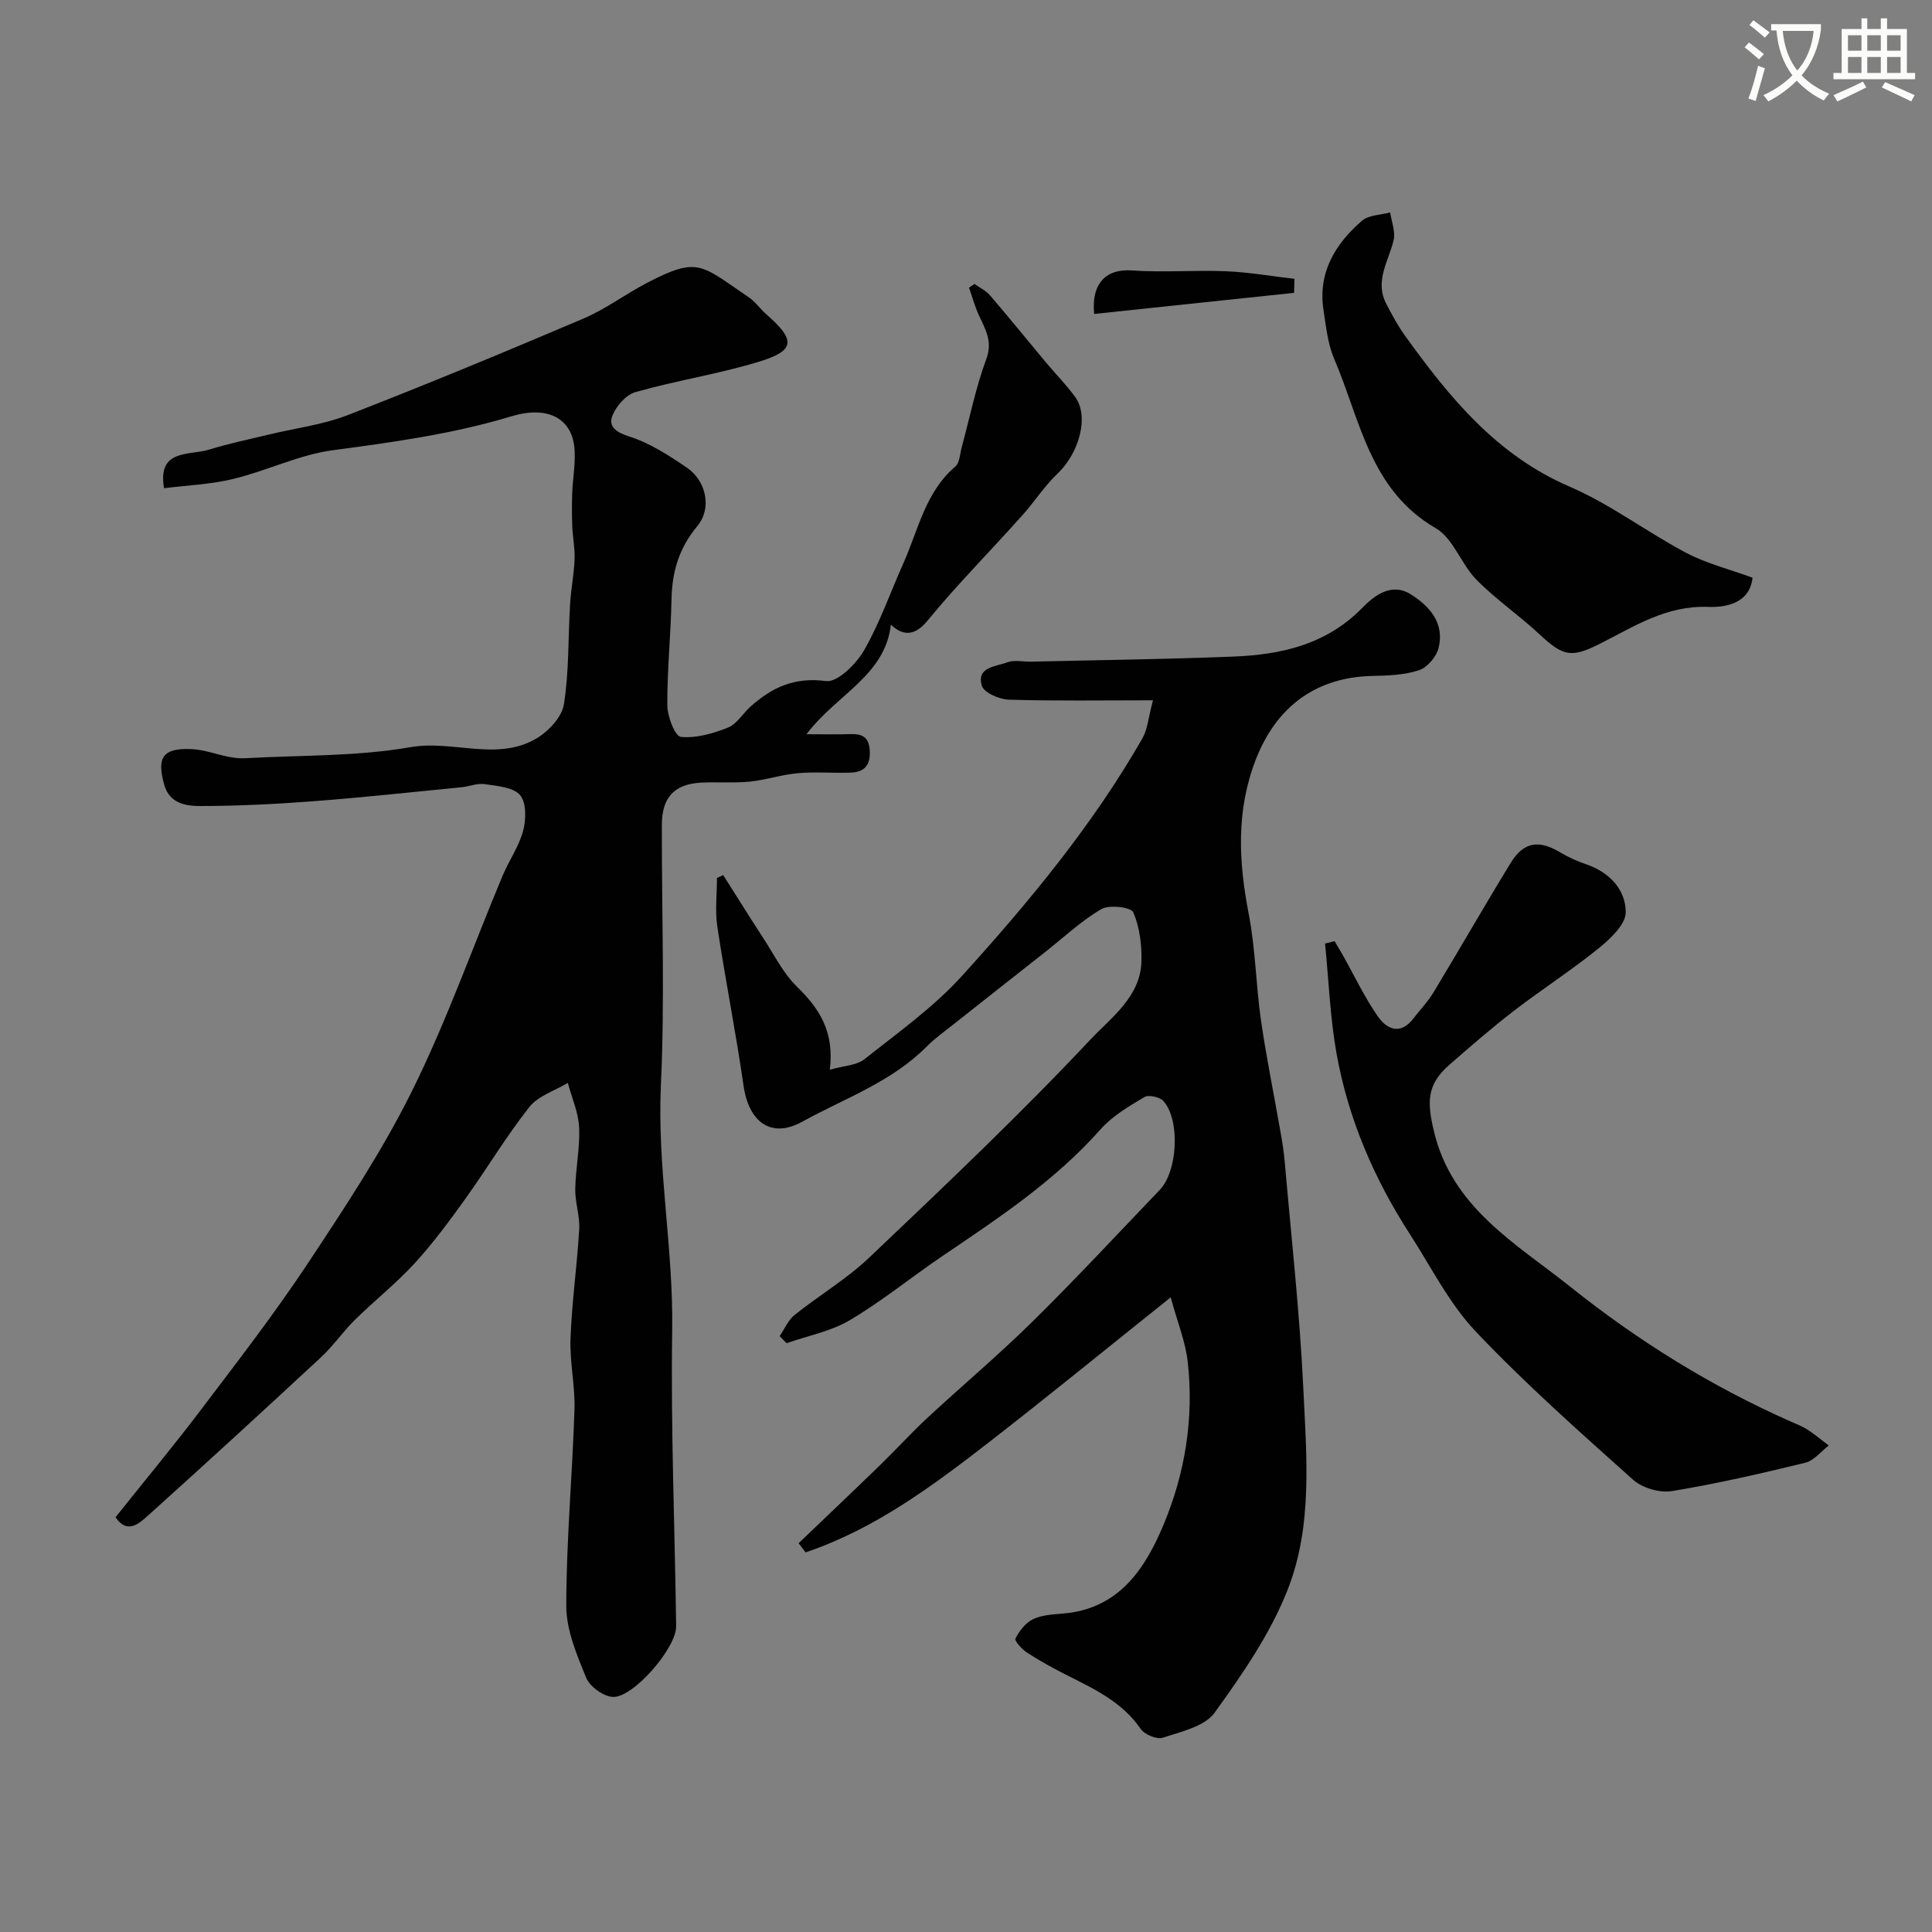 <svg enable-background="new 0 0 400 400" viewBox="0 0 400 400" xmlns="http://www.w3.org/2000/svg"><rect x="0" y="0" width="400" height="400" fill="#808080" stroke="none"/><path d="m362.1 8.8c1.1.8 2.1 1.6 3.1 2.4l-1 1.1c-1.3-1.1-2.3-2-3-2.5zm1.9 4.8c.5.2.9.4 1.4.5-.6 2.3-1.3 4.5-1.9 6.8l-1.5-.5c.8-2.1 1.4-4.3 2-6.8zm-1-9.4c1.3.9 2.4 1.8 3.4 2.5l-1 1.1c-1.4-1.2-2.4-2.1-3.2-2.6zm3.7 2.2v-1.4h10.3v1.2c-.5 3.6-1.8 6.8-4 9.4 1.5 1.6 3.4 2.8 5.7 3.8-.3.4-.7.8-1.1 1.4-2.3-1.1-4.1-2.5-5.6-4.1-1.6 1.6-3.6 3.1-5.9 4.3-.3-.5-.7-.9-1-1.3 2.4-1.1 4.4-2.5 6-4.1-1.9-2.5-3-5.6-3.3-9.3h-1.1zm8.8 0h-6.4c.3 3.3 1.3 6 3 8.2 2-2.2 3.1-5.1 3.4-8.2z" fill="#fbfcfa"/><path d="m385.3 3.8h1.3v2.2h2.8v-2.2h1.3v2.2h4.1v9.1h1.7v1.3h-16.9v-1.3h1.7v-9.1h4.1v-2.2zm.4 13.1.7 1.2c-1.8.9-3.8 1.9-6 2.9-.2-.4-.5-.8-.8-1.3 2.3-1 4.3-1.9 6.1-2.8zm-3.1-6.4h2.8v-3.2h-2.8zm0 4.6h2.8v-3.3h-2.8zm4-4.6h2.8v-3.2h-2.8zm0 4.6h2.8v-3.3h-2.8zm3.7 1.9c2.1.9 4.1 1.8 6.1 2.7l-.7 1.3c-2.2-1.1-4.2-2-6.1-2.9zm3.2-9.7h-2.8v3.2h2.8zm-2.8 7.8h2.8v-3.3h-2.8z" fill="#fbfcfa"/><g fill="#010102"><path d="m23.92 314.13c6-7.53 12.07-14.83 17.79-22.39 7.49-9.89 15.1-19.73 21.95-30.06 7.71-11.64 15.49-23.39 21.67-35.86 7.12-14.38 12.5-29.62 18.71-44.47 1.32-3.16 3.4-6.08 4.27-9.34.62-2.33.7-5.82-.63-7.38-1.41-1.66-4.74-1.89-7.3-2.28-1.54-.24-3.2.48-4.82.64-10.28 1.01-20.56 2.13-30.85 2.91-7.75.59-15.53.97-23.29.98-2.95 0-6.32-.53-7.41-4.38-1.61-5.69-.31-7.65 5.58-7.41 2.66.11 5.28 1.13 7.94 1.64 1.13.22 2.31.31 3.45.24 11.36-.63 22.89-.34 34.03-2.28 8.79-1.53 17.88 3.03 26.07-1.81 2.49-1.47 5.25-4.42 5.67-7.05 1.08-6.82.86-13.83 1.28-20.76.19-3.1.81-6.17.93-9.27.09-2.28-.39-4.57-.48-6.87-.09-2.27-.09-4.54-.01-6.81.11-3.3.82-6.66.4-9.87-.75-5.72-5.62-8.29-12.98-6.06-12.11 3.66-24.47 5.36-36.95 7.02-6.99.93-13.63 4.24-20.56 5.93-4.71 1.15-9.66 1.34-14.42 1.94-1.4-8.22 5.22-6.71 9.33-7.99 4.02-1.25 8.16-2.1 12.25-3.09 5.51-1.34 11.25-2.04 16.49-4.07 16.38-6.37 32.63-13.1 48.8-19.99 4.62-1.97 8.73-5.1 13.21-7.42 10.57-5.49 11.09-3.67 21 3.04 1.36.92 2.33 2.38 3.58 3.48 6.19 5.4 6.07 7.56-1.59 9.88-8.34 2.53-17.04 3.87-25.44 6.25-1.97.56-4.06 2.93-4.82 4.95-.83 2.18.75 3.38 3.48 4.24 4.24 1.34 8.19 3.9 11.93 6.44 4.08 2.77 5.25 8.46 2.19 12.13-3.77 4.51-5.22 9.4-5.34 15.1-.14 7.34-.91 14.67-.87 22 .01 2.3 1.6 6.41 2.79 6.53 3.17.33 6.67-.69 9.74-1.91 1.86-.74 3.11-2.93 4.71-4.37 4.44-3.98 9.12-6.14 15.61-5.27 2.36.32 6.23-3.5 7.86-6.32 3.27-5.68 5.44-11.99 8.14-18.01 3.11-6.94 4.53-14.75 10.77-20.08.92-.79.96-2.64 1.34-4.02 1.66-6.09 2.89-12.34 5.08-18.23 1.4-3.76-.26-6.25-1.58-9.19-.81-1.8-1.34-3.73-2-5.6.38-.26.76-.52 1.14-.77 1.09.78 2.38 1.38 3.22 2.37 3.93 4.58 7.73 9.27 11.6 13.91 2 2.4 4.23 4.63 6.05 7.16 2.9 4.02.79 11.6-3.71 15.86-2.69 2.55-4.73 5.78-7.22 8.56-4.35 4.86-8.85 9.59-13.23 14.41-2.21 2.44-4.36 4.93-6.46 7.47-2.28 2.77-4.73 3.5-7.56.8-1.2 10.57-11.23 14.41-17.47 22.68 3.77 0 6.35.08 8.92-.02 2.54-.1 4.05.52 4.18 3.53.13 3-1.21 4.34-3.9 4.44-3.66.14-7.35-.2-10.99.12-3.33.29-6.58 1.4-9.91 1.74-3.32.33-6.69.05-10.04.21-5.6.28-8.2 3.03-8.21 8.72-.04 18 .63 36.02-.2 53.98-.79 17.03 2.6 33.72 2.34 50.69-.31 20.42.55 40.86.82 61.29.06 4.45-8.86 14.81-13.1 14.62-1.96-.09-4.78-2.14-5.53-3.98-1.95-4.75-4.12-9.88-4.12-14.86.01-13.53 1.26-27.06 1.7-40.6.16-4.92-1.01-9.88-.82-14.8.28-7.55 1.36-15.06 1.8-22.6.16-2.74-.87-5.53-.82-8.29.07-4.27 1-8.55.8-12.79-.15-3.1-1.52-6.14-2.34-9.21-2.7 1.63-6.13 2.68-7.96 4.99-4.79 6.07-8.78 12.77-13.3 19.07-3.29 4.58-6.65 9.15-10.45 13.29-3.84 4.18-8.34 7.74-12.39 11.73-2.46 2.42-4.43 5.34-6.95 7.68-11.92 11.07-23.91 22.06-36 32.94-1.78 1.57-4.18 3.78-6.59.23z"/><path d="m161.42 276.63c1.01-1.47 1.74-3.29 3.07-4.36 5.09-4.08 10.81-7.46 15.51-11.93 15.54-14.78 31.14-29.54 45.81-45.16 4.18-4.45 10.28-8.77 10.51-16.05.11-3.44-.36-7.15-1.69-10.25-.45-1.05-4.96-1.62-6.59-.67-4.2 2.46-7.83 5.89-11.69 8.93-6.27 4.94-12.54 9.87-18.8 14.83-1.93 1.53-3.96 2.97-5.68 4.7-7.29 7.35-16.99 10.72-25.76 15.56-6.46 3.57-11.1.1-12.18-7.52-1.57-10.97-3.76-21.85-5.41-32.82-.5-3.3-.08-6.74-.08-10.12.43-.2.86-.39 1.29-.59 2.78 4.37 5.51 8.77 8.34 13.11 2.23 3.42 4.1 7.24 6.96 10.02 4.64 4.51 7.75 9.35 6.77 17.16 2.87-.82 5.52-.87 7.17-2.17 6.95-5.51 14.31-10.75 20.22-17.27 13.85-15.28 27.04-31.18 37.35-49.19 1.05-1.83 1.19-4.17 2.17-7.85-10.71 0-20.3.16-29.86-.13-1.97-.06-5.17-1.48-5.58-2.91-1.13-3.9 2.94-3.92 5.26-4.82 1.45-.56 3.29-.1 4.96-.14 13.93-.33 27.87-.5 41.8-1.05 9.97-.39 19.28-2.45 26.8-10.13 2.17-2.22 5.84-5.39 10.02-2.75 4 2.53 6.95 6 5.75 11.04-.44 1.83-2.33 4.09-4.06 4.66-3.04 1.01-6.46 1.12-9.73 1.19-11.64.27-19.85 6.38-24.1 17.38-4.08 10.57-3.53 21.08-1.43 31.92 1.4 7.22 1.48 14.69 2.53 21.99 1.12 7.74 2.7 15.42 4.05 23.13.36 2.08.7 4.17.88 6.27 1.35 15.56 3.09 31.09 3.83 46.68.66 13.99 2 28.42-3.19 41.7-3.57 9.14-9.38 17.55-15.17 25.58-2.06 2.85-6.91 3.91-10.69 5.17-1.24.42-3.81-.64-4.61-1.81-3.74-5.46-9.33-8.14-14.93-10.95-2.91-1.46-5.79-3.04-8.53-4.8-1.09-.7-2.72-2.49-2.48-2.96.81-1.58 2.11-3.28 3.66-4.02 1.83-.88 4.11-.98 6.21-1.16 11.47-.97 16.89-9.08 20.77-18.32 4.5-10.73 6.34-22.13 5.04-33.77-.46-4.16-2.11-8.18-3.53-13.38-13.37 10.68-25.26 20.4-37.39 29.82-11.84 9.19-23.86 18.15-38.2 22.98-.48-.63-.97-1.26-1.45-1.89 5.62-5.38 11.27-10.74 16.86-16.16 3.28-3.18 6.35-6.58 9.69-9.69 7.26-6.74 14.87-13.13 21.92-20.08 8.98-8.85 17.57-18.11 26.3-27.22 3.7-3.86 4.28-14.38.79-18.38-.74-.85-3.08-1.37-3.97-.84-3.21 1.91-6.61 3.9-9.05 6.65-9.4 10.62-21.04 18.33-32.63 26.17-6.48 4.39-12.58 9.38-19.29 13.36-3.92 2.33-8.7 3.23-13.1 4.77-.49-.47-.96-.97-1.44-1.46z"/><path d="m276.32 194.86c.57.97 1.15 1.94 1.71 2.92 2.39 4.25 4.49 8.72 7.27 12.7 1.82 2.61 4.65 3.88 7.3.42 1.39-1.82 3.02-3.49 4.19-5.44 5.38-8.89 10.54-17.92 15.97-26.78 2.72-4.43 5.85-4.86 10.36-2.15 1.67 1 3.49 1.8 5.34 2.43 4.8 1.66 8.12 5.25 8.13 9.91.01 2.53-3.22 5.53-5.65 7.5-5.62 4.55-11.75 8.48-17.49 12.9-4.61 3.55-9.01 7.38-13.4 11.21-4.67 4.08-4.57 7.67-3.24 13.46 3.71 16.12 17.07 23.49 28.43 32.57 13.95 11.14 29.08 20.53 45.46 27.78 1.19.53 2.44 1 3.52 1.7 1.53.99 2.94 2.18 4.4 3.29-1.6 1.22-3.05 3.12-4.84 3.56-9.16 2.23-18.37 4.36-27.66 5.88-2.53.41-6.12-.66-8.04-2.38-11.1-9.94-22.29-19.85-32.53-30.65-5.5-5.8-9.21-13.3-13.61-20.11-7.43-11.49-12.79-23.91-15.21-37.38-1.35-7.52-1.63-15.22-2.39-22.85.66-.15 1.32-.32 1.98-.49z"/><path d="m362.85 119.61c-.62 5.54-5.95 6.16-9.17 6.04-8.7-.33-15.31 4.04-22.41 7.62-6.02 3.04-7.65 2.6-12.57-1.98-4.2-3.91-9.01-7.2-13.02-11.27-3.17-3.23-4.79-8.55-8.42-10.66-13.7-7.94-15.63-22.49-21.04-35.08-1.32-3.08-1.67-6.62-2.19-9.98-1.23-7.81 2.37-13.77 7.96-18.6 1.4-1.21 3.86-1.18 5.83-1.72.28 1.94 1.14 4.01.71 5.78-1.06 4.35-3.96 8.43-1.52 13.13 1.18 2.28 2.4 4.57 3.9 6.64 9.19 12.77 18.94 24.72 34.12 31.25 8.43 3.63 15.93 9.38 24.11 13.7 4.27 2.23 9.09 3.43 13.71 5.13z"/><path d="m267.92 60.63c-13.79 1.46-27.59 2.91-41.39 4.37-.63-6.62 2.75-9.37 7.77-9.01 6.49.46 13.05-.1 19.56.17 4.73.2 9.43 1.03 14.15 1.57-.04.97-.07 1.93-.09 2.9z"/></g></svg>